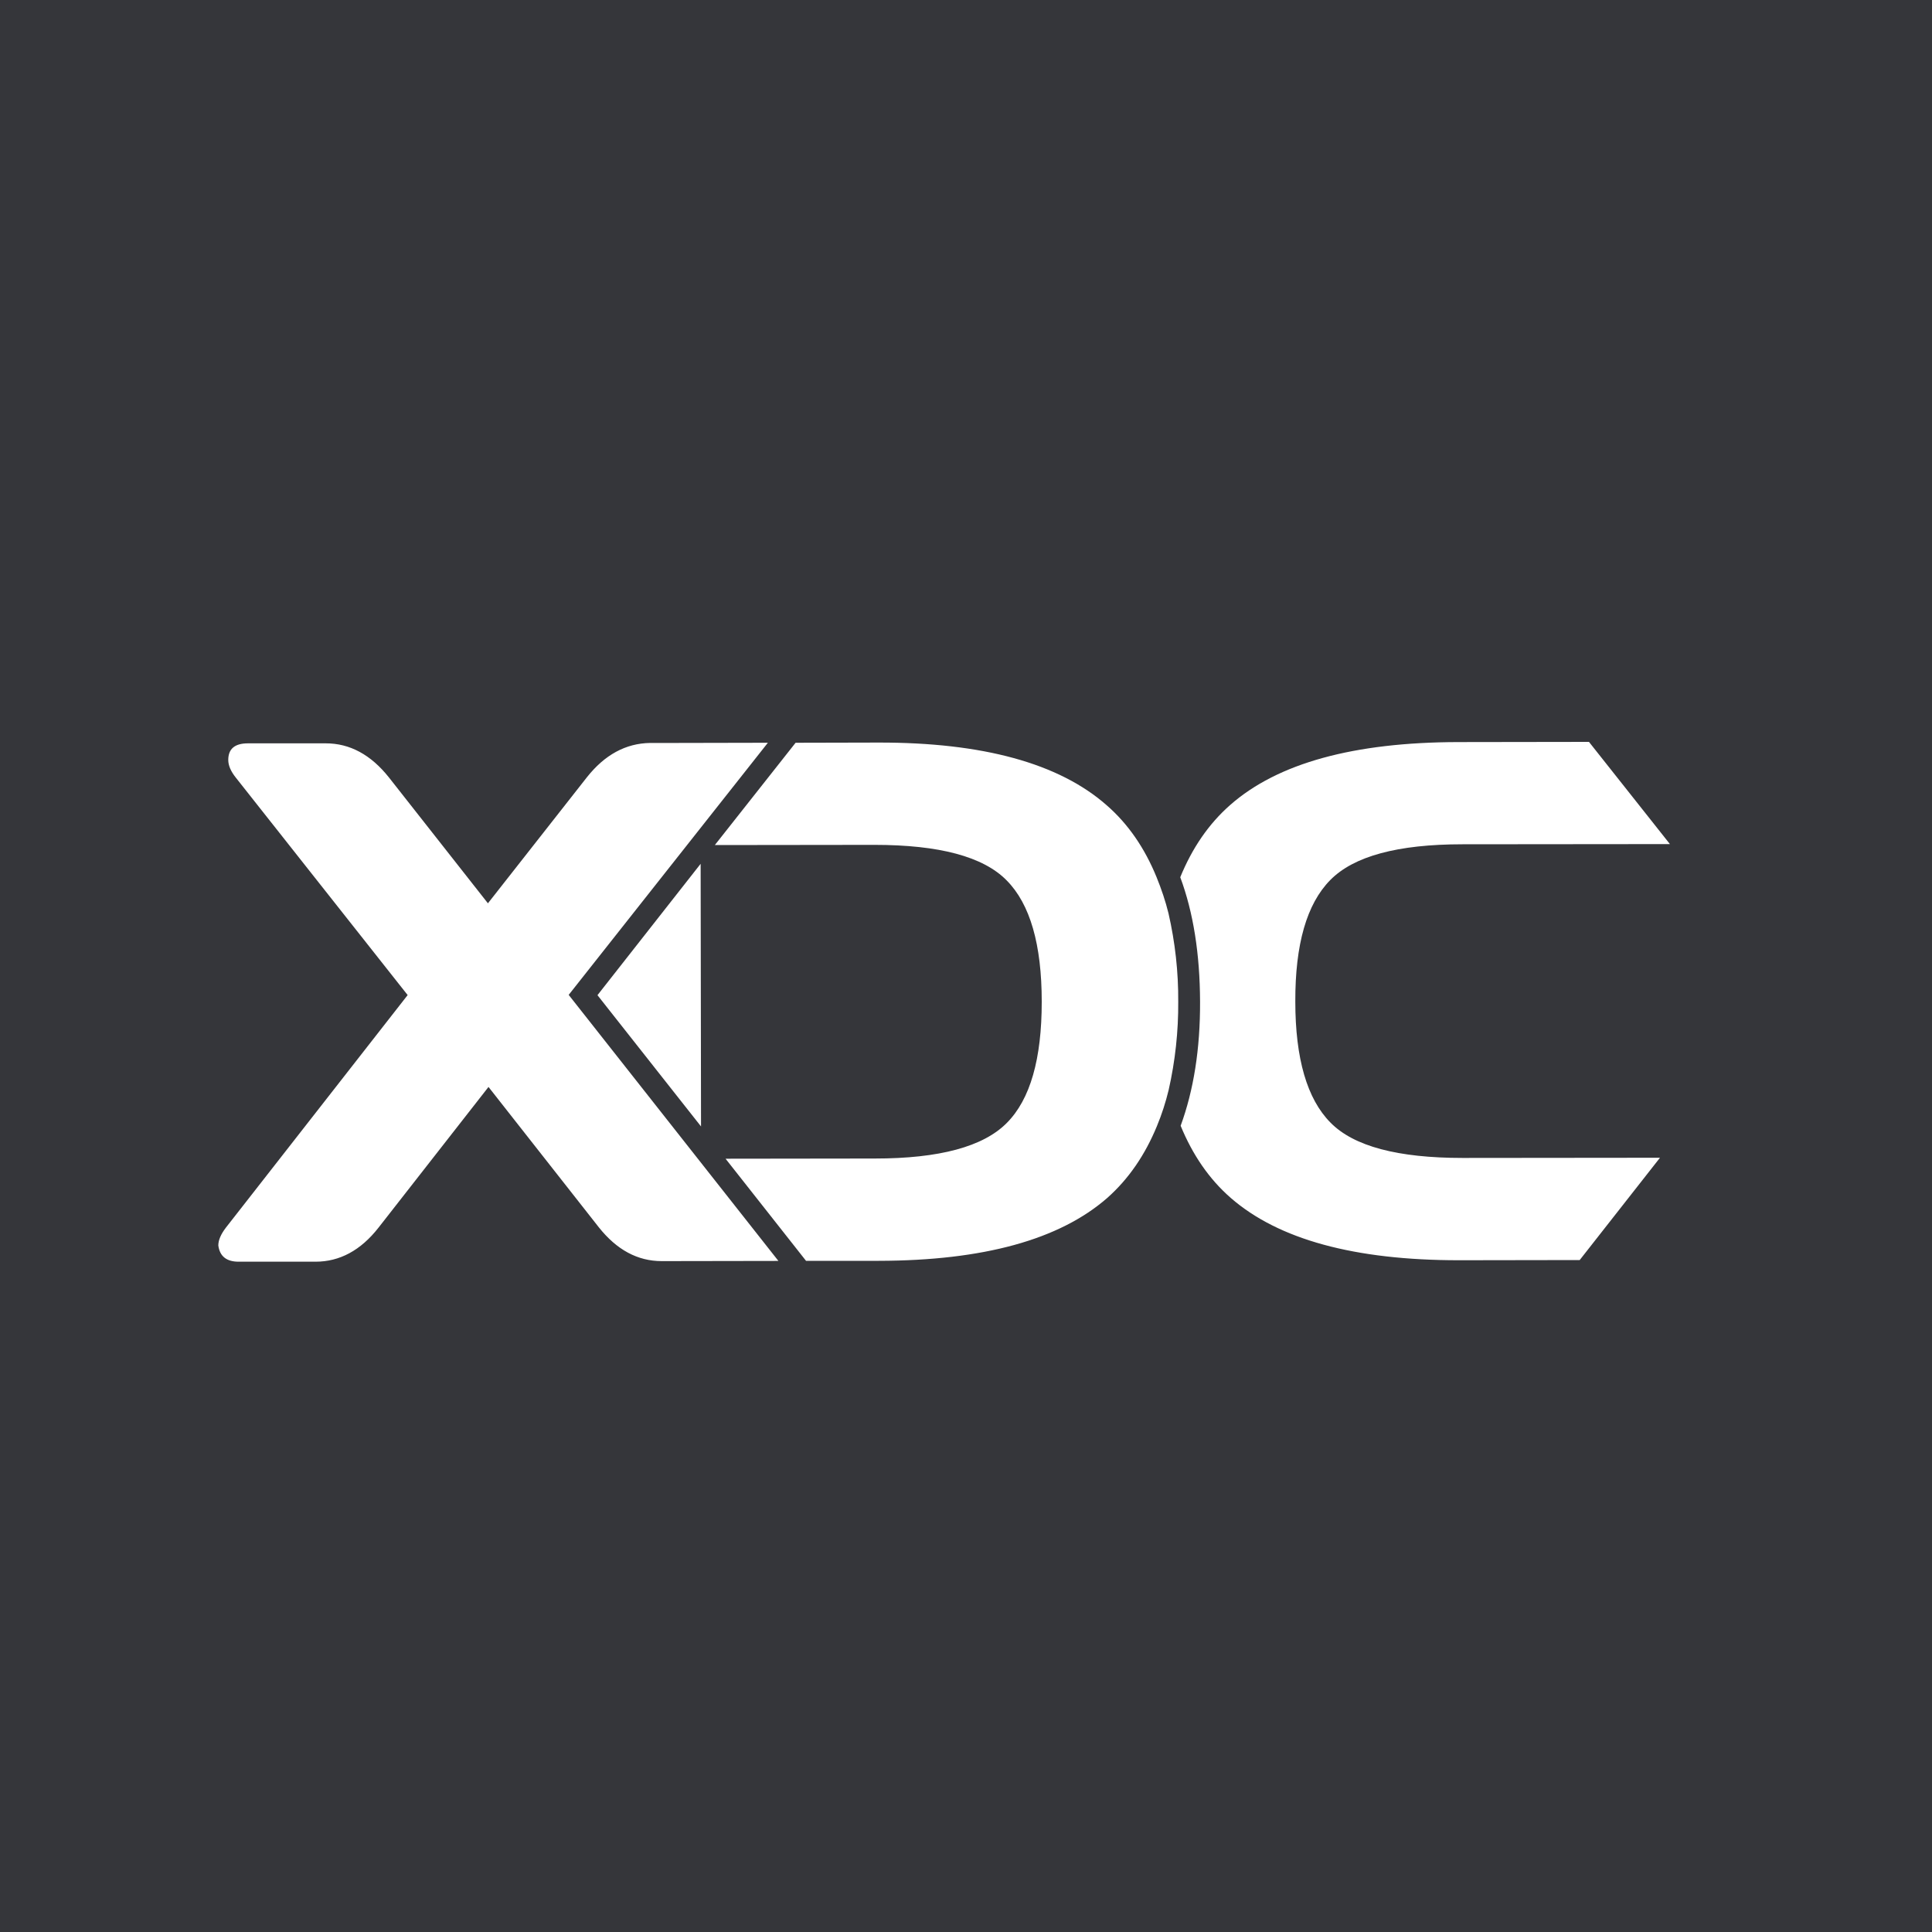 <svg width="20" height="20" viewBox="0 0 20 20" fill="none" xmlns="http://www.w3.org/2000/svg">
<rect width="20" height="20" fill="#35363A"/>
<path d="M5.887 10.299L7.949 7.689L6.996 7.691H6.73C6.477 7.695 6.259 7.814 6.075 8.047L5.051 9.351L4.027 8.049C3.839 7.812 3.621 7.695 3.372 7.695H2.568C2.43 7.695 2.363 7.752 2.363 7.867C2.363 7.925 2.39 7.986 2.442 8.051L4.22 10.301L2.338 12.709C2.287 12.776 2.26 12.837 2.26 12.893C2.275 13.006 2.346 13.061 2.47 13.061H3.267C3.516 13.061 3.734 12.944 3.918 12.709L5.057 11.252L6.199 12.705C6.385 12.939 6.601 13.055 6.85 13.055L8.058 13.053L5.887 10.299ZM16.353 13.044L17.184 11.985L15.141 11.987C14.471 11.987 14.014 11.867 13.773 11.621C13.531 11.377 13.409 10.959 13.409 10.368C13.407 9.776 13.527 9.357 13.771 9.11C14.014 8.863 14.469 8.74 15.139 8.74L17.287 8.738L16.449 7.68L15.095 7.682C14.014 7.684 13.227 7.9 12.735 8.333C12.511 8.53 12.341 8.78 12.218 9.081C12.354 9.447 12.421 9.876 12.423 10.368C12.425 10.86 12.356 11.288 12.222 11.654C12.345 11.953 12.515 12.204 12.741 12.401C13.235 12.831 14.021 13.046 15.103 13.046L16.353 13.044ZM12.096 9.454C12.065 9.328 12.023 9.204 11.973 9.081C11.851 8.782 11.68 8.53 11.454 8.334C10.962 7.902 10.174 7.685 9.092 7.687L8.236 7.689L7.4 8.748L9.052 8.746C9.722 8.746 10.179 8.867 10.421 9.114C10.664 9.359 10.784 9.778 10.784 10.37C10.784 10.961 10.666 11.38 10.422 11.625C10.179 11.87 9.726 11.993 9.056 11.993L7.511 11.995L8.344 13.052H9.098C10.179 13.05 10.966 12.833 11.46 12.403C11.684 12.205 11.854 11.955 11.977 11.656C12.027 11.535 12.067 11.411 12.098 11.283C12.166 10.982 12.199 10.676 12.197 10.37C12.199 10.061 12.165 9.755 12.096 9.454Z" fill="white"/>
<path d="M6.185 10.302L7.257 11.661L7.253 8.942L6.185 10.302Z" fill="white"/>
</svg>
